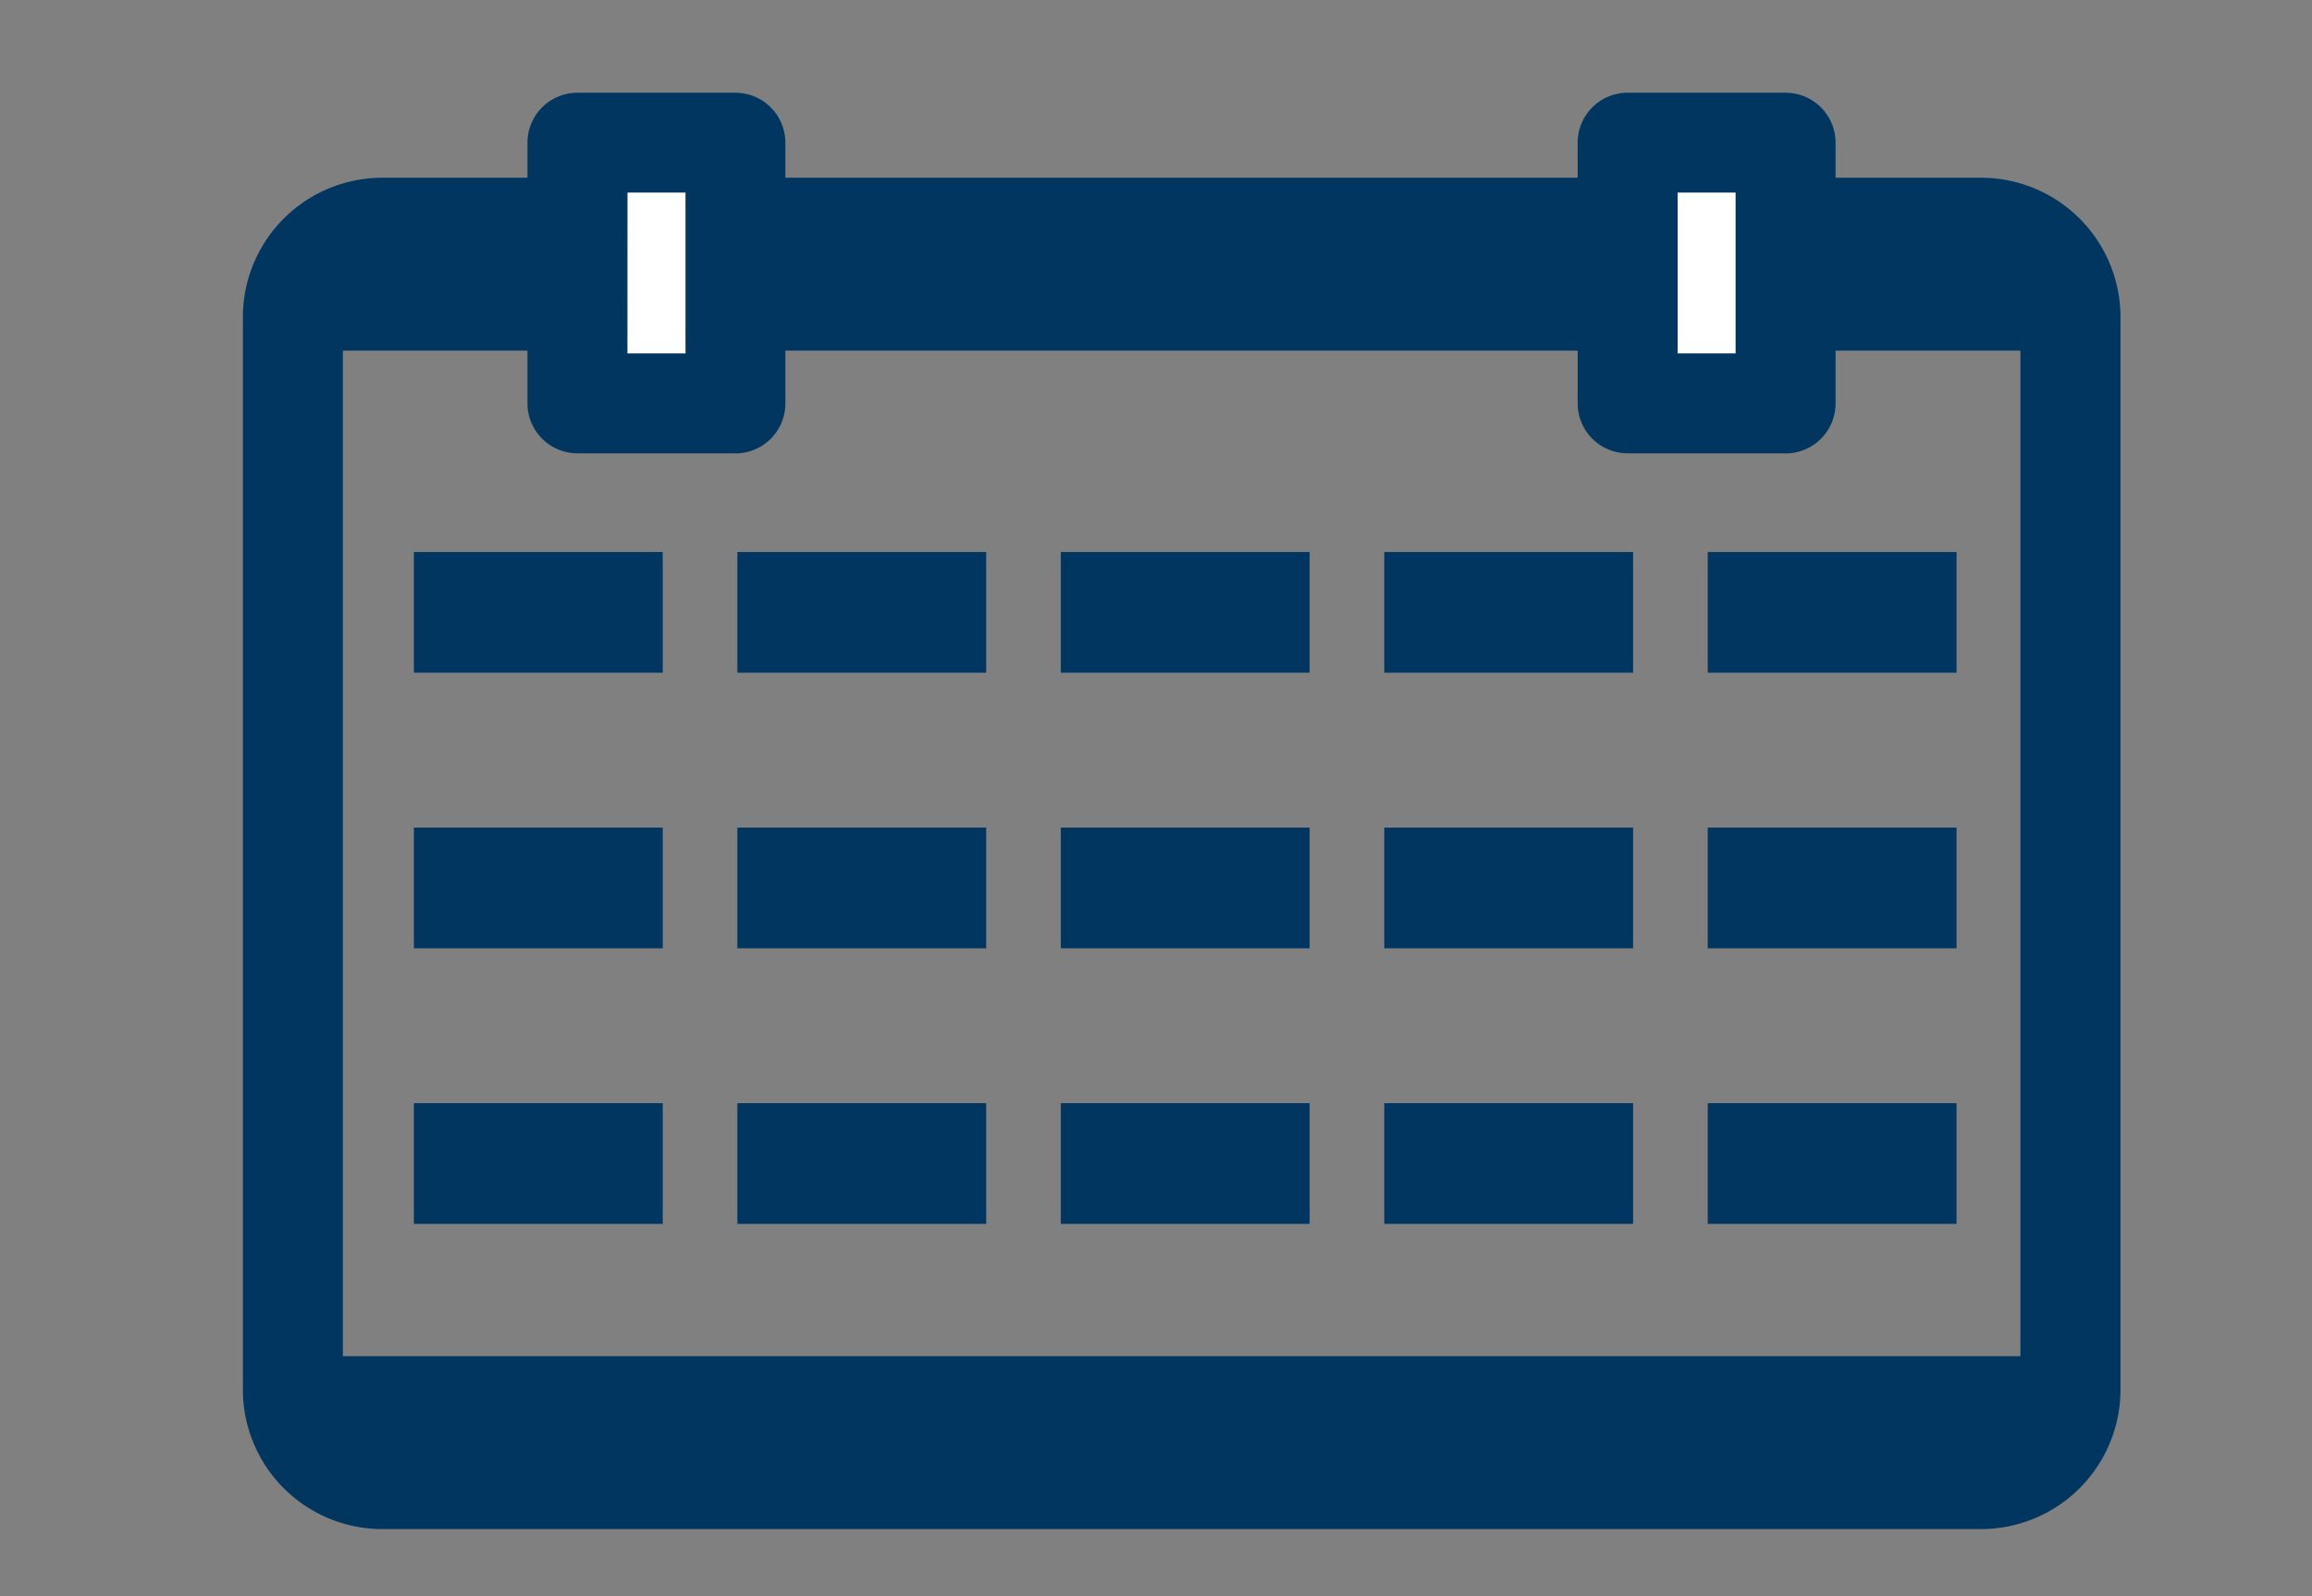 <svg xmlns="http://www.w3.org/2000/svg" xmlns:xlink="http://www.w3.org/1999/xlink" width="42" height="29" viewBox="0 0 42 29"><rect x="0" y="0" width="42" height="29" fill="#808080" stroke="none"/><defs><clipPath id="a"><rect width="42" height="29" transform="translate(42 588)" fill="#fff" stroke="#707070" stroke-width="1"/></clipPath></defs><g transform="translate(-42 -588)" clip-path="url(#a)"><g transform="translate(42 581.267)"><g transform="translate(0 0)"><path d="M40.8,45.376H11.755a2.535,2.535,0,0,1-2.532-2.532V23.356a2.535,2.535,0,0,1,2.532-2.532H40.8a2.535,2.535,0,0,1,2.532,2.532V42.844A2.535,2.535,0,0,1,40.8,45.376M11.755,22.641a.716.716,0,0,0-.715.715V42.844a.715.715,0,0,0,.715.714H40.8a.715.715,0,0,0,.714-.714V23.356a.715.715,0,0,0-.714-.715Z" transform="translate(-4.811 -10.862)" fill="#00365f"/><path d="M11.122,24.956v-.609a1.628,1.628,0,0,1,1.623-1.623H41.786a1.628,1.628,0,0,1,1.623,1.623v.609Z" transform="translate(-5.801 -11.852)" fill="#00365f"/><path d="M43.409,65.578v.609a1.628,1.628,0,0,1-1.623,1.623H12.745a1.628,1.628,0,0,1-1.623-1.623v-.609Z" transform="translate(-5.801 -34.205)" fill="#00365f"/><rect width="2.868" height="4.736" transform="translate(10.49 9.324)" fill="#fff"/><path d="M23.806,24.143H20.937a.908.908,0,0,1-.908-.908V18.5a.908.908,0,0,1,.908-.908h2.868a.908.908,0,0,1,.909.908v4.737a.908.908,0,0,1-.909.908m-1.96-1.817H22.9V19.406H21.846Z" transform="translate(-10.447 -9.174)" fill="#00365f"/><rect width="2.868" height="4.736" transform="translate(29.569 9.324)" fill="#fff"/><path d="M63.686,24.143H60.817a.908.908,0,0,1-.908-.908V18.5a.908.908,0,0,1,.908-.908h2.869a.908.908,0,0,1,.908.908v4.737a.908.908,0,0,1-.908.908m-1.96-1.817h1.052V19.406H61.726Z" transform="translate(-31.249 -9.174)" fill="#00365f"/><rect width="4.52" height="2.193" transform="translate(7.519 16.762)" fill="#00365f"/><rect width="4.52" height="2.193" transform="translate(13.395 16.762)" fill="#00365f"/><rect width="4.52" height="2.193" transform="translate(19.271 16.762)" fill="#00365f"/><rect width="4.52" height="2.193" transform="translate(25.147 16.762)" fill="#00365f"/><rect width="4.52" height="2.193" transform="translate(31.023 16.762)" fill="#00365f"/><rect width="4.52" height="2.193" transform="translate(7.519 21.769)" fill="#00365f"/><rect width="4.52" height="2.193" transform="translate(13.395 21.769)" fill="#00365f"/><rect width="4.52" height="2.193" transform="translate(19.271 21.769)" fill="#00365f"/><rect width="4.52" height="2.193" transform="translate(25.147 21.769)" fill="#00365f"/><rect width="4.52" height="2.193" transform="translate(31.023 21.769)" fill="#00365f"/><rect width="4.52" height="2.193" transform="translate(7.519 26.776)" fill="#00365f"/><rect width="4.52" height="2.193" transform="translate(13.395 26.776)" fill="#00365f"/><rect width="4.52" height="2.193" transform="translate(19.271 26.776)" fill="#00365f"/><rect width="4.52" height="2.193" transform="translate(25.147 26.776)" fill="#00365f"/><rect width="4.52" height="2.193" transform="translate(31.023 26.776)" fill="#00365f"/></g></g></g></svg>